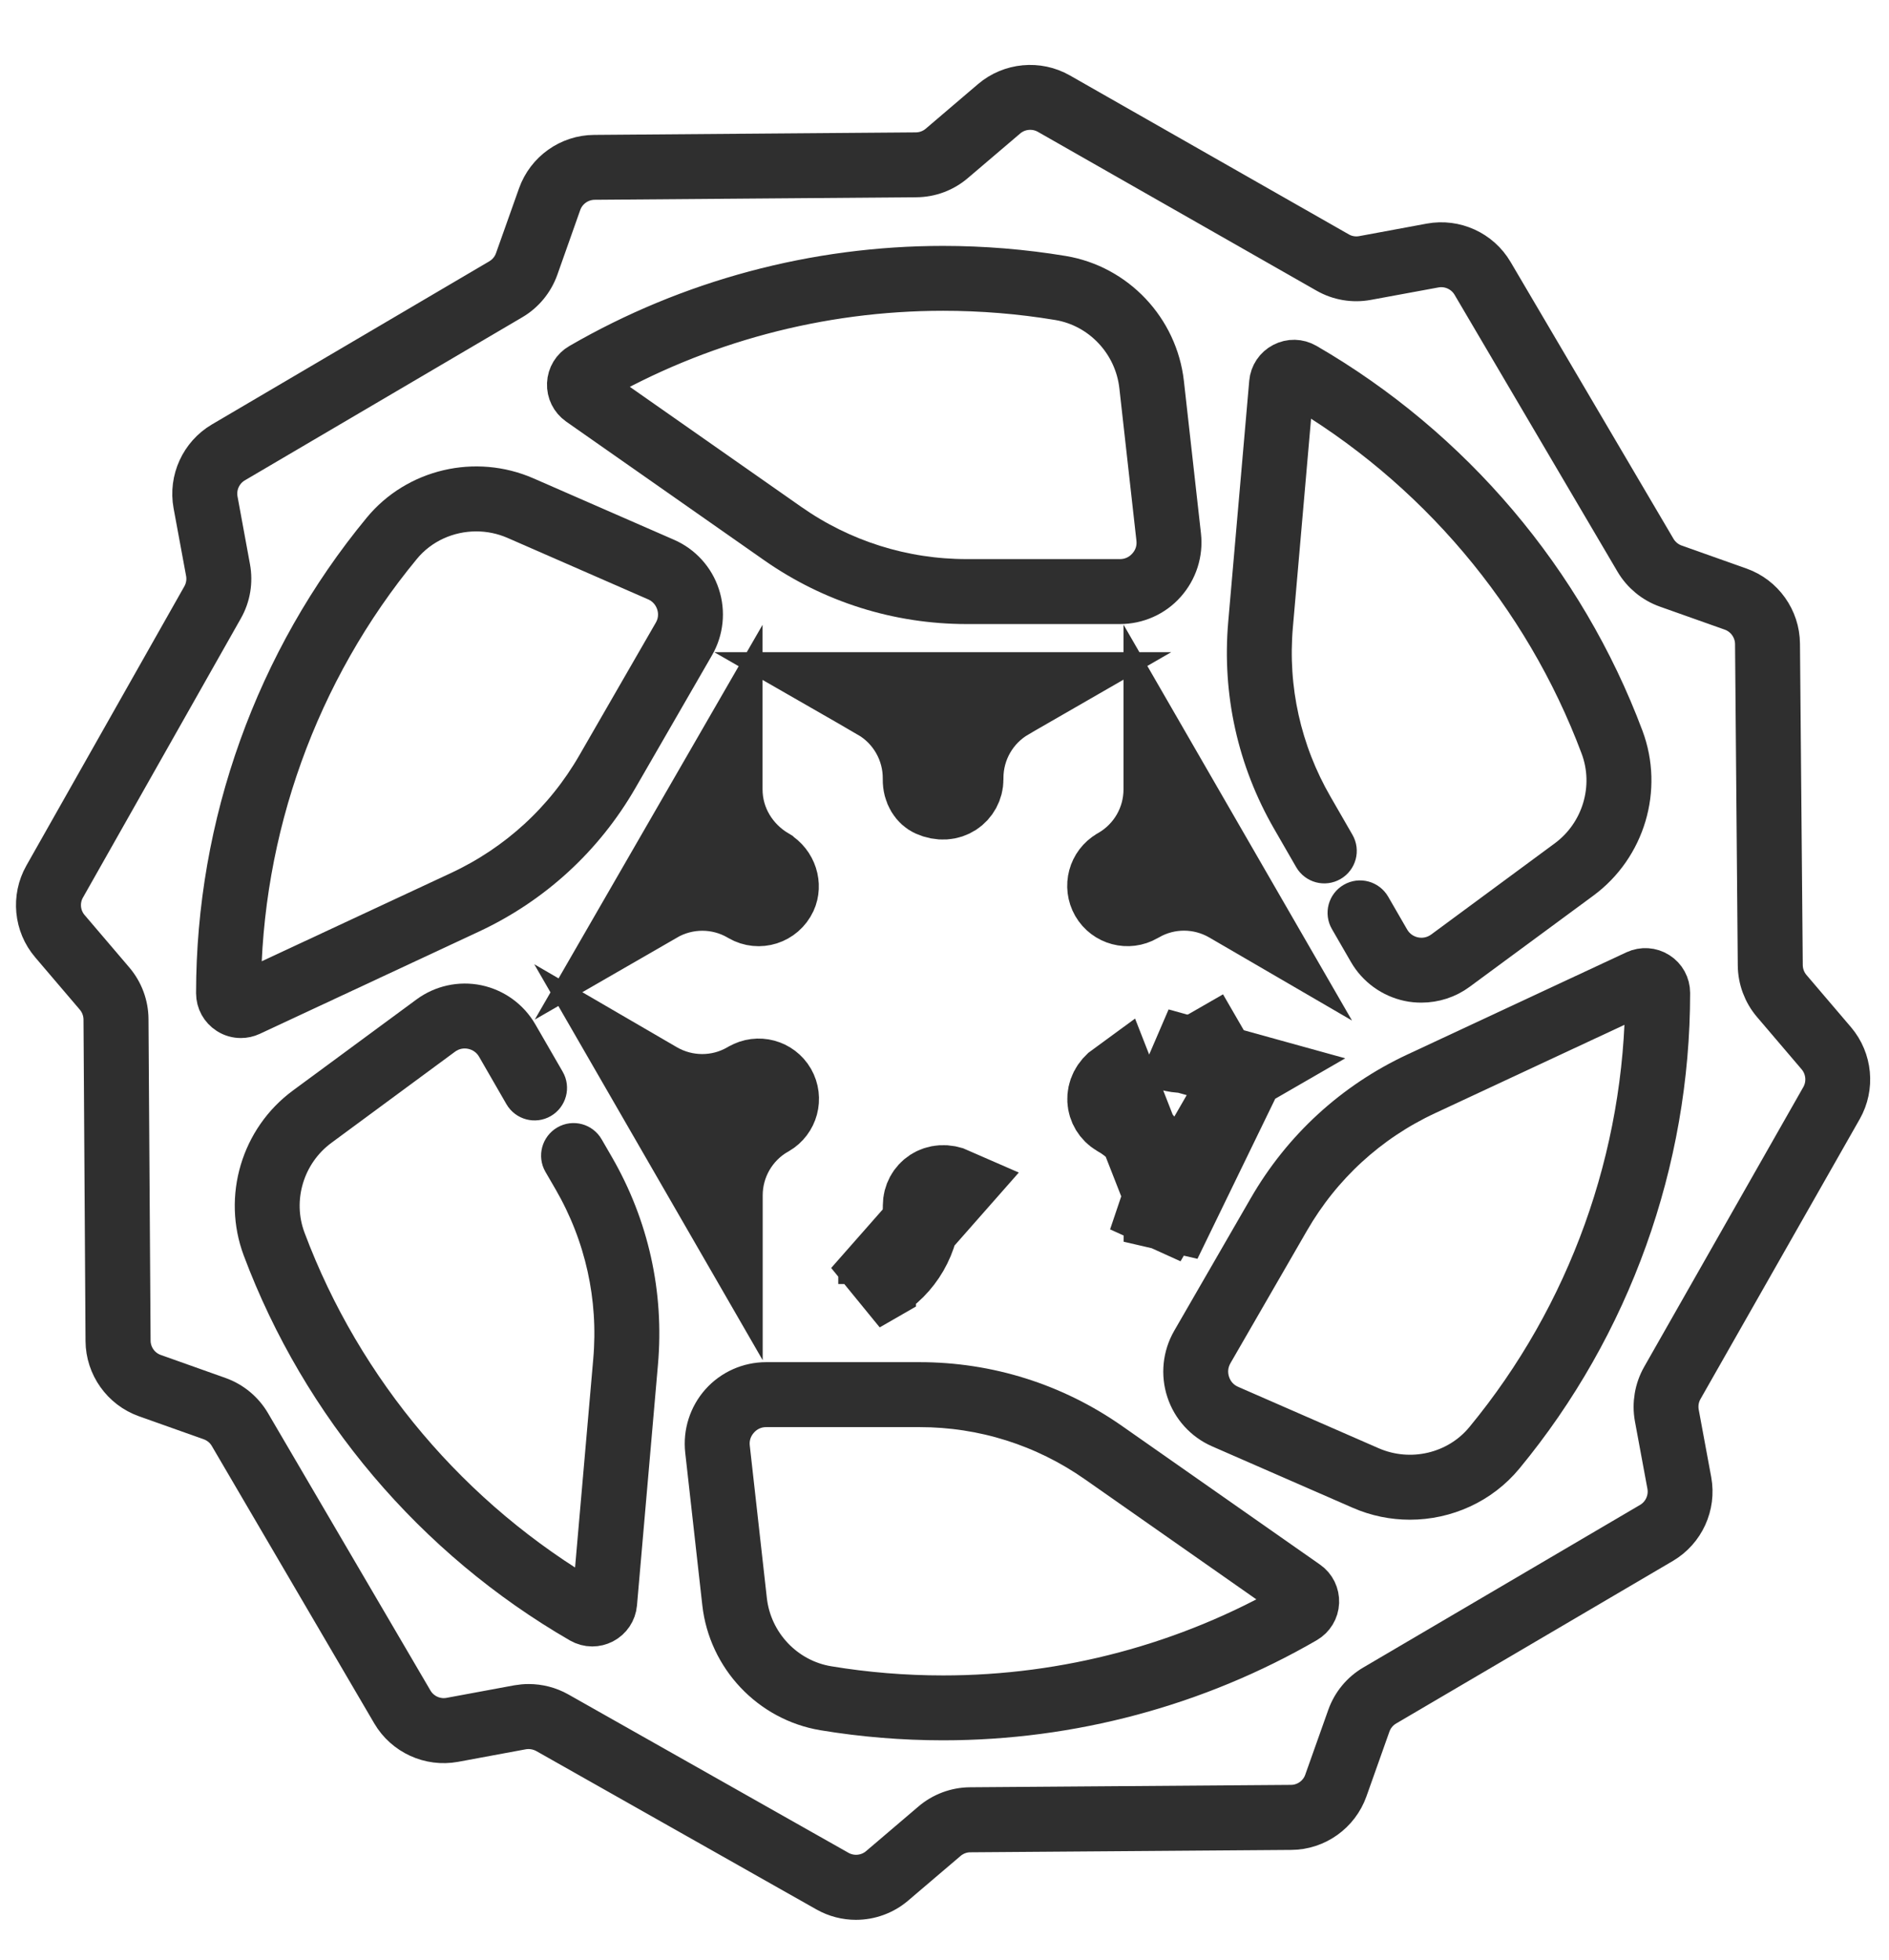 <svg width="27" height="28" viewBox="0 0 27 28" fill="none" xmlns="http://www.w3.org/2000/svg">
<path d="M17.802 15.303L17.556 15.445L17.556 15.445L17.278 14.965C17.054 15.094 16.777 15.092 16.555 14.958L17.802 15.303ZM17.802 15.303L16.617 17.356M17.802 15.303L16.616 17.743L16.617 17.356M16.617 17.356L16.617 17.08L16.393 17.743L16.617 17.356ZM14.662 9.874L14.424 10.011L14.423 10.012C14.03 10.239 13.787 10.66 13.787 11.114V11.134C13.787 11.344 13.575 11.519 13.315 11.403C13.244 11.371 13.171 11.28 13.173 11.135L13.173 11.135C13.179 10.673 12.935 10.245 12.537 10.015L12.537 10.014L12.293 9.874H14.662ZM16.614 11.279V10.998L17.8 13.052L17.561 12.913C17.561 12.913 17.561 12.913 17.561 12.913C17.168 12.686 16.684 12.684 16.29 12.911L16.275 12.919L16.275 12.919L16.27 12.922C16.123 13.007 15.935 12.957 15.85 12.81C15.766 12.663 15.816 12.475 15.963 12.39L15.963 12.39L15.966 12.388L15.98 12.38C16.372 12.152 16.614 11.734 16.614 11.279ZM15.962 15.965C15.781 15.859 15.738 15.589 15.968 15.423L16.617 17.079V17.08C16.618 16.624 16.374 16.204 15.981 15.976L15.981 15.976L15.975 15.973L15.962 15.965ZM13.174 17.223C13.174 17.012 13.386 16.839 13.645 16.954L12.297 18.484L12.537 18.346L12.537 18.345C12.931 18.118 13.174 17.698 13.174 17.243V17.223ZM10.346 17.078V17.361L9.16 15.306L9.399 15.445L9.399 15.445C9.791 15.671 10.276 15.674 10.67 15.447L10.684 15.439L10.684 15.439L10.69 15.436C10.837 15.351 11.025 15.401 11.11 15.548C11.194 15.695 11.144 15.883 10.997 15.968L10.985 15.975L10.985 15.975L10.982 15.976C10.589 16.203 10.346 16.624 10.346 17.078ZM9.402 12.914L9.159 13.054L10.344 11.001L10.344 11.279V11.279C10.344 11.753 10.607 12.159 10.983 12.383L10.984 12.384C11.136 12.474 11.183 12.654 11.123 12.784L11.123 12.784C11.045 12.951 10.845 13.012 10.691 12.923L10.677 12.915L10.677 12.915L10.674 12.913C10.28 12.686 9.796 12.687 9.402 12.913L9.402 12.914Z" fill="#2F2F2F" stroke="#2F2F2F" stroke-width="1.111"/>
<path d="M25.608 14.109C25.533 14.02 25.491 13.908 25.49 13.791L25.45 9.198C25.447 8.833 25.214 8.507 24.871 8.385L23.943 8.056C23.834 8.017 23.74 7.94 23.681 7.84L21.351 3.882C21.166 3.568 20.801 3.402 20.443 3.468L19.476 3.647C19.361 3.668 19.241 3.648 19.14 3.589L15.155 1.319C14.838 1.138 14.437 1.176 14.159 1.413L13.412 2.05C13.323 2.126 13.21 2.168 13.093 2.169L8.493 2.205C8.129 2.207 7.802 2.44 7.68 2.784L7.351 3.71C7.312 3.821 7.235 3.913 7.134 3.973L3.169 6.304C2.855 6.489 2.688 6.854 2.754 7.212L2.933 8.18C2.954 8.294 2.934 8.414 2.876 8.515L0.618 12.505C0.439 12.822 0.477 13.221 0.714 13.498L1.352 14.246C1.428 14.335 1.47 14.449 1.471 14.566L1.5 19.16C1.502 19.524 1.735 19.852 2.079 19.974L3.005 20.303C3.115 20.342 3.208 20.419 3.267 20.52L5.589 24.484C5.774 24.799 6.139 24.966 6.498 24.9L7.465 24.721C7.58 24.7 7.699 24.721 7.801 24.777L11.807 27.041C11.94 27.116 12.087 27.153 12.234 27.153C12.437 27.153 12.639 27.082 12.8 26.945L13.549 26.307C13.638 26.231 13.751 26.188 13.868 26.188L18.455 26.154C18.82 26.152 19.146 25.919 19.269 25.575L19.598 24.648C19.637 24.538 19.714 24.445 19.815 24.386L23.771 22.063C24.085 21.878 24.252 21.514 24.186 21.155L24.007 20.189C23.986 20.074 24.006 19.954 24.064 19.853L26.34 15.853C26.521 15.535 26.483 15.136 26.246 14.857L25.608 14.109ZM26.017 15.668L23.741 19.668C23.64 19.846 23.605 20.055 23.641 20.256L23.82 21.222C23.858 21.427 23.762 21.636 23.583 21.741L19.627 24.064C19.45 24.167 19.315 24.331 19.247 24.523L18.918 25.449C18.849 25.646 18.662 25.779 18.453 25.78L13.866 25.814C13.662 25.815 13.463 25.89 13.308 26.022L12.559 26.66C12.401 26.795 12.173 26.817 11.992 26.715L7.986 24.451C7.854 24.377 7.706 24.339 7.557 24.339C7.504 24.339 7.452 24.344 7.399 24.353L6.432 24.532C6.227 24.57 6.018 24.474 5.913 24.294L3.591 20.331C3.487 20.154 3.324 20.019 3.131 19.95L2.205 19.621C2.009 19.552 1.876 19.365 1.875 19.156L1.845 14.562C1.844 14.358 1.77 14.159 1.637 14.003L0.999 13.255C0.863 13.097 0.841 12.869 0.944 12.688L3.202 8.698C3.303 8.52 3.337 8.312 3.3 8.111L3.122 7.143C3.084 6.938 3.179 6.73 3.359 6.624L7.324 4.294C7.501 4.191 7.635 4.027 7.704 3.835L8.032 2.908C8.102 2.711 8.289 2.579 8.497 2.577L13.096 2.541C13.301 2.54 13.499 2.466 13.654 2.333L14.402 1.696C14.56 1.561 14.789 1.539 14.971 1.642L18.955 3.912C19.133 4.014 19.342 4.049 19.543 4.012L20.51 3.834C20.715 3.796 20.923 3.891 21.029 4.07L23.359 8.028C23.463 8.204 23.626 8.338 23.818 8.406L24.746 8.735C24.942 8.805 25.075 8.992 25.077 9.2L25.116 13.793C25.118 13.997 25.192 14.195 25.324 14.35L25.962 15.098C26.098 15.258 26.12 15.486 26.017 15.668Z" fill="#2F2F2F" stroke="#2F2F2F" stroke-width="0.555"/>
<path d="M8.842 11.12L9.937 9.223C10.063 9.005 10.09 8.742 10.011 8.503C9.933 8.263 9.755 8.068 9.524 7.967L7.516 7.09C6.798 6.775 5.95 6.974 5.456 7.573C3.924 9.429 3.08 11.778 3.08 14.191C3.08 14.316 3.143 14.43 3.248 14.497C3.307 14.535 3.375 14.554 3.442 14.554C3.495 14.554 3.547 14.543 3.596 14.52L6.726 13.06C7.619 12.644 8.35 11.973 8.842 11.12ZM3.453 14.175C3.456 11.856 4.269 9.596 5.744 7.81C6.008 7.489 6.403 7.315 6.807 7.315C6.996 7.315 7.186 7.353 7.367 7.432L9.374 8.309C9.51 8.368 9.61 8.479 9.657 8.62C9.703 8.76 9.688 8.909 9.613 9.037L8.519 10.934C8.065 11.72 7.391 12.338 6.568 12.723L3.453 14.175Z" fill="#2F2F2F" stroke="#2F2F2F" stroke-width="0.555"/>
<path d="M8.251 5.796L11.081 7.777C11.887 8.341 12.834 8.639 13.818 8.639H13.818H16.008C16.26 8.639 16.502 8.532 16.669 8.343C16.837 8.155 16.918 7.904 16.89 7.653L16.646 5.475C16.558 4.694 15.958 4.059 15.187 3.931C14.626 3.838 14.051 3.791 13.479 3.791C11.65 3.791 9.852 4.272 8.277 5.184C8.169 5.246 8.101 5.358 8.096 5.483C8.091 5.607 8.149 5.724 8.251 5.796ZM13.48 4.163C14.032 4.163 14.585 4.208 15.126 4.298C15.733 4.398 16.206 4.899 16.275 5.516L16.519 7.694C16.536 7.842 16.491 7.983 16.391 8.094C16.292 8.205 16.156 8.266 16.008 8.266H13.818H13.818C12.911 8.266 12.038 7.991 11.294 7.47L8.477 5.498C9.992 4.625 11.721 4.163 13.48 4.163Z" fill="#2F2F2F" stroke="#2F2F2F" stroke-width="0.555"/>
<path d="M18.767 12.251C18.819 12.341 18.933 12.371 19.022 12.319C19.111 12.268 19.142 12.154 19.09 12.065L18.777 11.522C18.323 10.736 18.124 9.843 18.203 8.939L18.502 5.512C20.506 6.675 22.055 8.506 22.866 10.669C23.083 11.246 22.886 11.906 22.386 12.274L20.622 13.575C20.502 13.663 20.356 13.695 20.211 13.665C20.067 13.634 19.946 13.547 19.872 13.419L19.601 12.95C19.549 12.861 19.435 12.83 19.346 12.882C19.257 12.933 19.226 13.047 19.278 13.136L19.549 13.605C19.675 13.824 19.889 13.978 20.135 14.03C20.195 14.043 20.256 14.048 20.316 14.048C20.505 14.048 20.689 13.989 20.843 13.875L22.609 12.574C23.242 12.108 23.491 11.27 23.216 10.537C22.373 8.289 20.761 6.387 18.676 5.181C18.568 5.119 18.438 5.116 18.327 5.174C18.216 5.231 18.143 5.34 18.132 5.465L17.832 8.906C17.746 9.887 17.961 10.856 18.454 11.708L18.767 12.251Z" fill="#2F2F2F" stroke="#2F2F2F" stroke-width="0.555"/>
<path d="M23.712 13.881C23.607 13.814 23.477 13.806 23.364 13.858L20.234 15.318C19.342 15.734 18.61 16.405 18.118 17.258L17.023 19.154C16.897 19.373 16.87 19.636 16.949 19.875C17.027 20.115 17.205 20.31 17.436 20.411L19.444 21.288C19.672 21.388 19.913 21.436 20.152 21.436C20.665 21.436 21.167 21.214 21.504 20.805C23.037 18.949 23.88 16.6 23.88 14.189V14.187C23.88 14.062 23.817 13.947 23.712 13.881ZM21.216 20.567C20.828 21.038 20.16 21.194 19.593 20.946L17.585 20.069C17.45 20.01 17.349 19.899 17.303 19.758C17.257 19.617 17.272 19.469 17.346 19.34L18.441 17.444C18.895 16.658 19.569 16.039 20.392 15.655L23.507 14.202C23.503 16.522 22.69 18.782 21.216 20.567Z" fill="#2F2F2F" stroke="#2F2F2F" stroke-width="0.555"/>
<path d="M8.359 16.417C8.308 16.328 8.194 16.297 8.105 16.349C8.016 16.401 7.985 16.515 8.036 16.604L8.183 16.857C8.637 17.643 8.835 18.537 8.756 19.44L8.457 22.867C6.454 21.704 4.904 19.873 4.093 17.71C3.876 17.133 4.073 16.473 4.573 16.105L6.338 14.804C6.457 14.716 6.603 14.684 6.748 14.714C6.893 14.745 7.014 14.832 7.088 14.96L7.479 15.638C7.531 15.727 7.645 15.758 7.734 15.706C7.823 15.654 7.854 15.54 7.802 15.451L7.411 14.774C7.285 14.556 7.071 14.401 6.824 14.349C6.578 14.298 6.32 14.354 6.117 14.504L4.351 15.805C3.718 16.271 3.469 17.109 3.744 17.842C4.587 20.09 6.199 21.993 8.284 23.198C8.34 23.23 8.402 23.247 8.465 23.247C8.523 23.247 8.58 23.233 8.633 23.206C8.744 23.148 8.817 23.04 8.828 22.915L9.128 19.473C9.214 18.492 8.999 17.524 8.506 16.671L8.359 16.417Z" fill="#2F2F2F" stroke="#2F2F2F" stroke-width="0.555"/>
<path d="M18.709 22.583L15.879 20.602C15.073 20.038 14.126 19.74 13.142 19.74H13.141H10.951C10.699 19.74 10.458 19.847 10.29 20.035C10.122 20.224 10.042 20.475 10.07 20.726L10.314 22.904C10.401 23.685 11.001 24.32 11.773 24.448C12.333 24.541 12.908 24.588 13.48 24.588C15.309 24.588 17.108 24.106 18.682 23.195C18.79 23.132 18.858 23.02 18.863 22.896C18.868 22.771 18.811 22.654 18.709 22.583ZM13.481 24.216C12.929 24.216 12.375 24.171 11.834 24.081C11.227 23.98 10.754 23.48 10.685 22.863L10.441 20.685C10.424 20.537 10.47 20.396 10.569 20.285C10.667 20.174 10.804 20.113 10.952 20.113H13.142H13.142C14.05 20.113 14.922 20.388 15.666 20.909L18.483 22.881C16.968 23.754 15.238 24.216 13.481 24.216Z" fill="#2F2F2F" stroke="#2F2F2F" stroke-width="0.555"/>
</svg>

